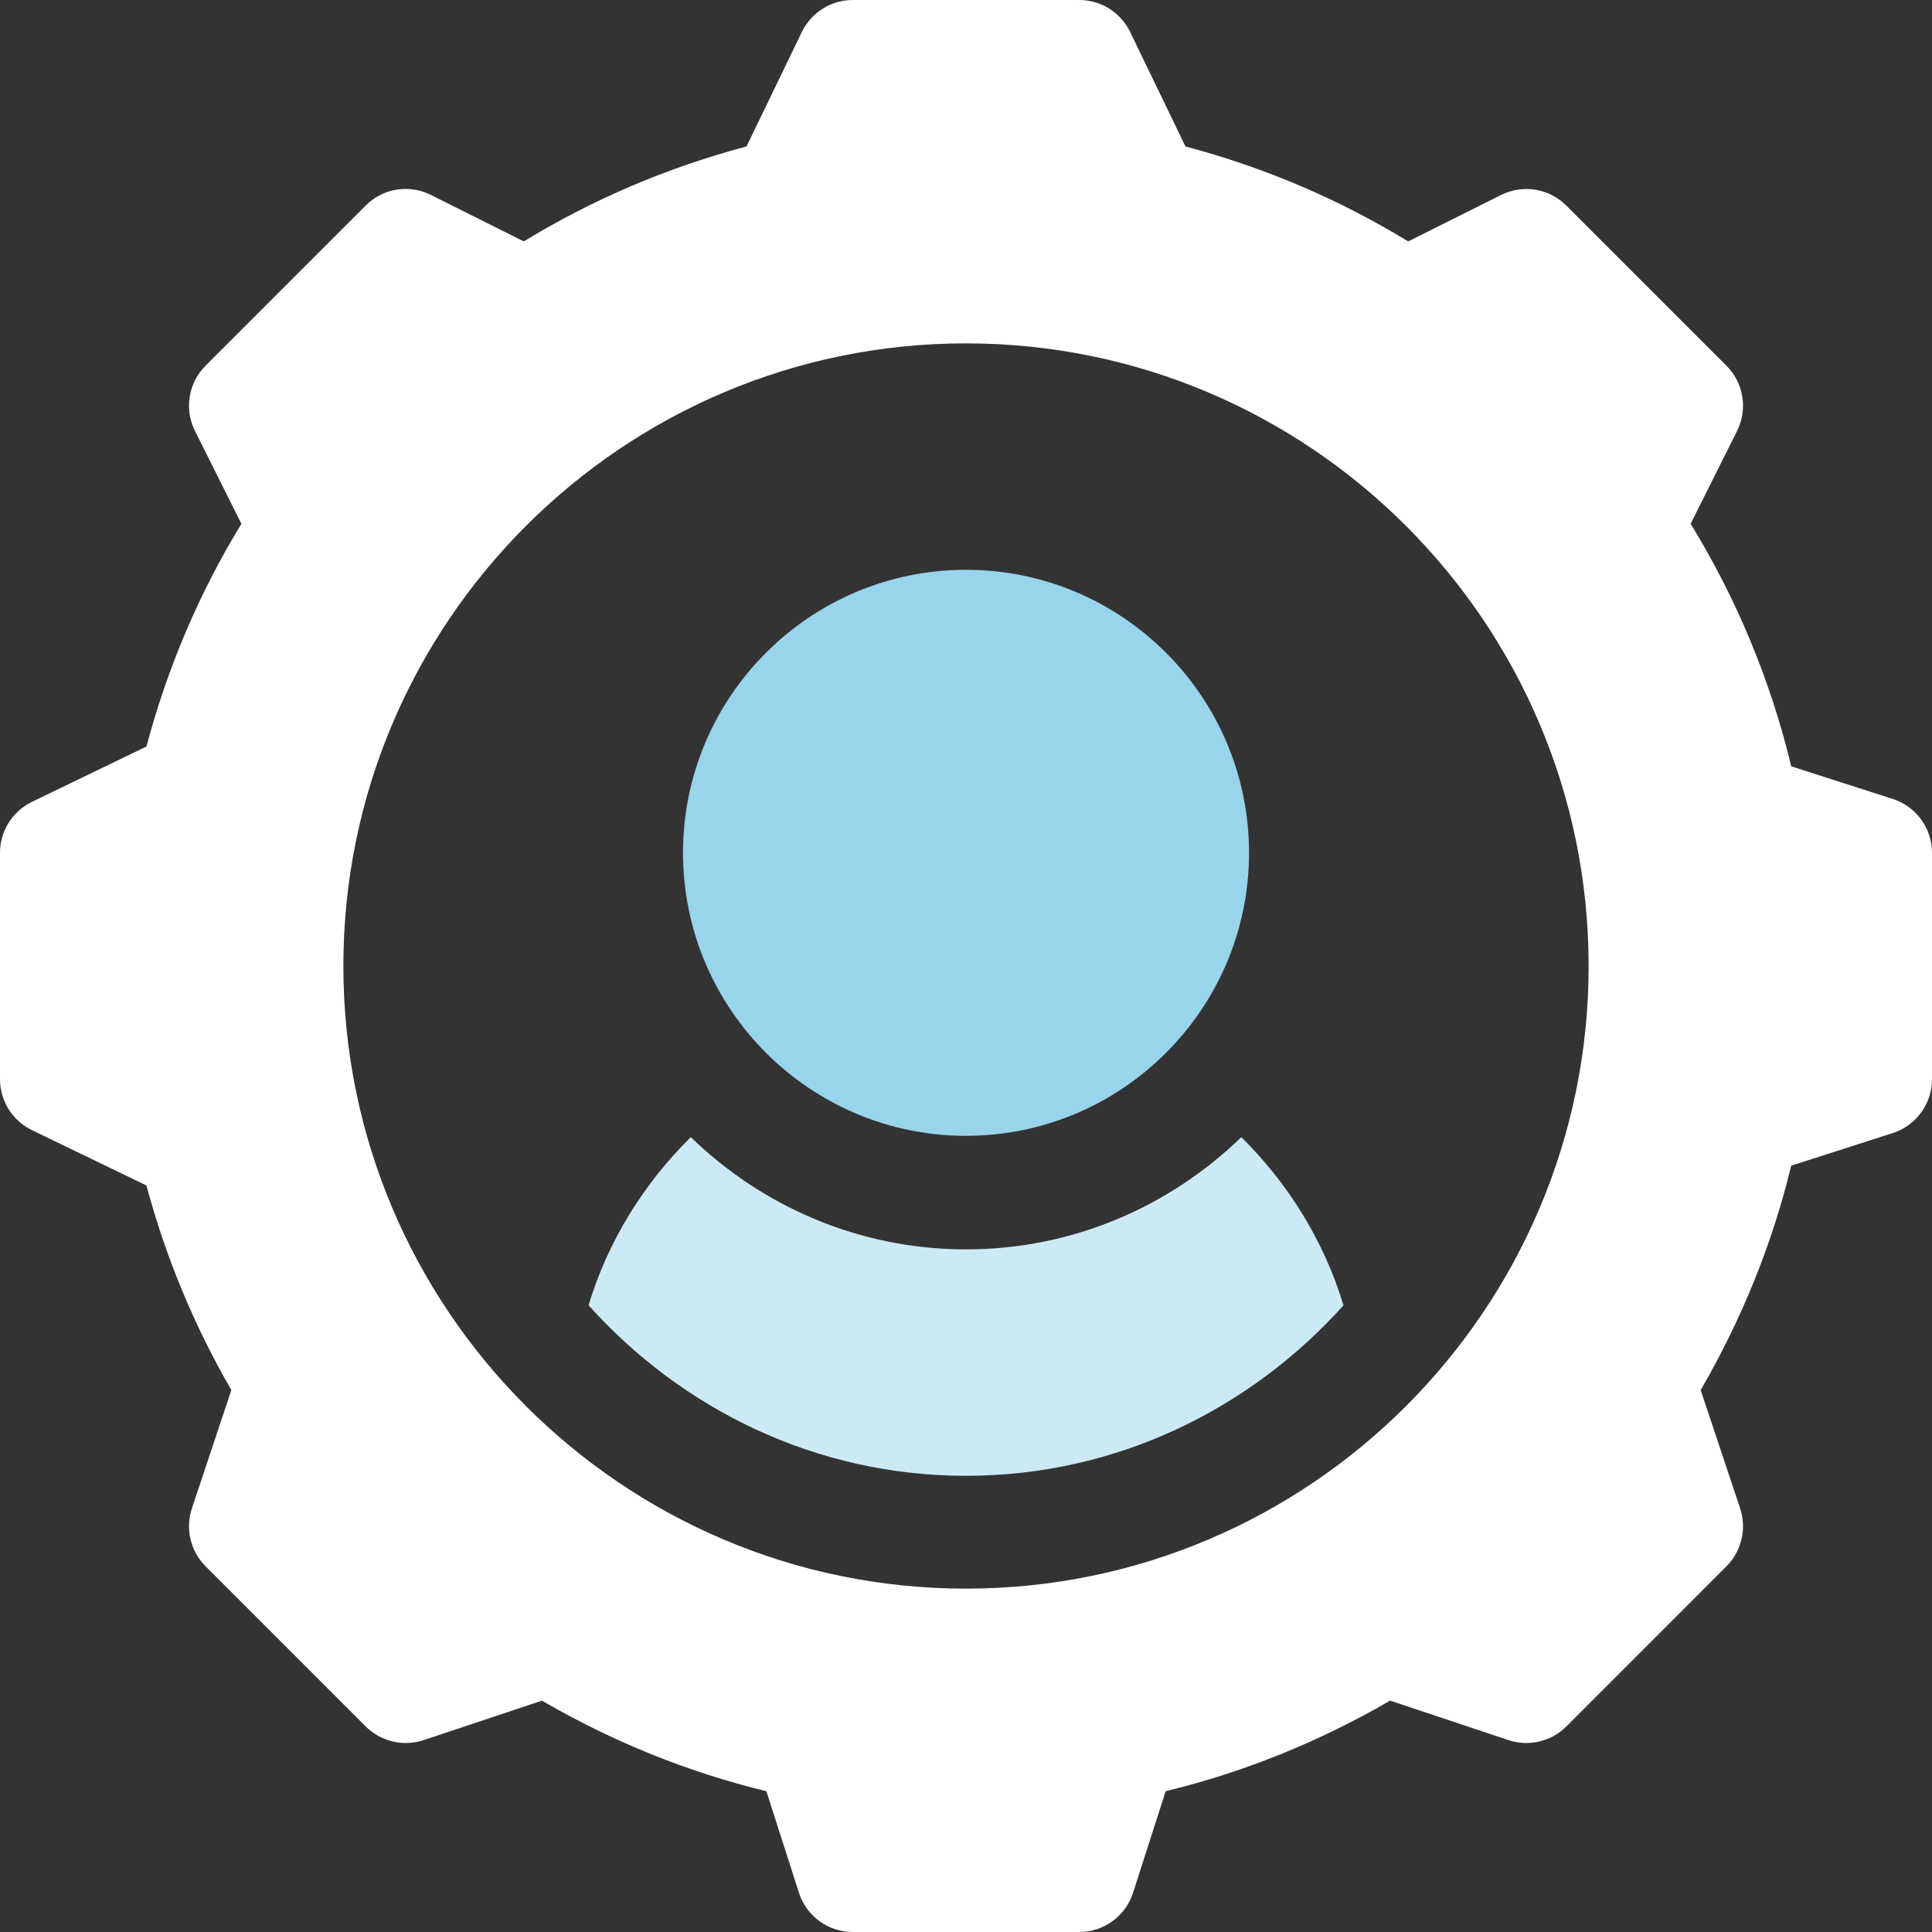 <svg width="40" height="40" viewBox="0 0 40 40" fill="none" xmlns="http://www.w3.org/2000/svg">
<rect x="0" y="0" width="40" height="40" fill="#333333" stroke="none"/>
<g clip-path="url(#clip0_2634_3505)">
<path d="M20 11.797C16.769 11.797 14.141 14.425 14.141 17.656C14.141 20.887 16.769 23.516 20 23.516C23.231 23.516 25.86 20.887 25.86 17.656C25.86 14.425 23.231 11.797 20 11.797Z" fill="#99D4ED"/>
<path d="M39.199 16.545L37.086 15.866C36.658 14.09 35.96 12.406 35.003 10.844L35.964 8.923C36.189 8.472 36.101 7.928 35.744 7.571L32.429 4.256C32.071 3.898 31.529 3.812 31.077 4.037L29.155 4.998C27.729 4.127 26.183 3.468 24.544 3.032L23.392 0.648C23.193 0.251 22.788 0 22.344 0H17.656C17.212 0 16.807 0.251 16.608 0.648L15.456 3.032C13.817 3.468 12.271 4.127 10.845 4.998L8.923 4.037C8.47 3.809 7.929 3.897 7.571 4.256L4.256 7.571C3.899 7.928 3.811 8.472 4.037 8.923L4.998 10.845C4.127 12.271 3.468 13.817 3.032 15.456L0.648 16.608C0.251 16.807 0 17.212 0 17.656V22.344C0 22.788 0.251 23.193 0.648 23.392L3.032 24.544C3.428 26.024 4.017 27.444 4.79 28.78L3.973 31.23C3.833 31.651 3.943 32.116 4.257 32.429L7.571 35.744C7.885 36.057 8.348 36.167 8.77 36.028L11.22 35.21C12.693 36.065 14.251 36.694 15.867 37.085L16.545 39.199C16.704 39.677 17.152 40 17.656 40H22.344C22.849 40 23.296 39.677 23.455 39.199L24.134 37.085C25.75 36.693 27.307 36.065 28.78 35.21L31.23 36.027C31.652 36.167 32.117 36.057 32.43 35.744L35.744 32.429C36.057 32.116 36.167 31.651 36.028 31.23L35.211 28.78C36.065 27.307 36.694 25.75 37.085 24.134L39.199 23.455C39.677 23.296 40 22.848 40 22.344V17.656C40 17.152 39.677 16.704 39.199 16.545ZM20 32.891C12.892 32.891 7.109 27.108 7.109 20C7.109 12.892 12.892 7.109 20 7.109C27.108 7.109 32.891 12.892 32.891 20C32.891 27.108 27.108 32.891 20 32.891Z" fill="white"/>
<path d="M25.7 23.543C24.223 24.976 22.216 25.867 20.001 25.867C17.785 25.867 15.779 24.976 14.302 23.543C13.333 24.5 12.59 25.686 12.185 27.024C14.117 29.175 16.889 30.555 20.001 30.555C23.112 30.555 25.884 29.175 27.816 27.026C27.411 25.687 26.668 24.5 25.7 23.543Z" fill="#CCEAF6"/>
</g>
<defs>
<clipPath id="clip0_2634_3505">
<rect width="40" height="40" fill="white"/>
</clipPath>
</defs>
</svg>
